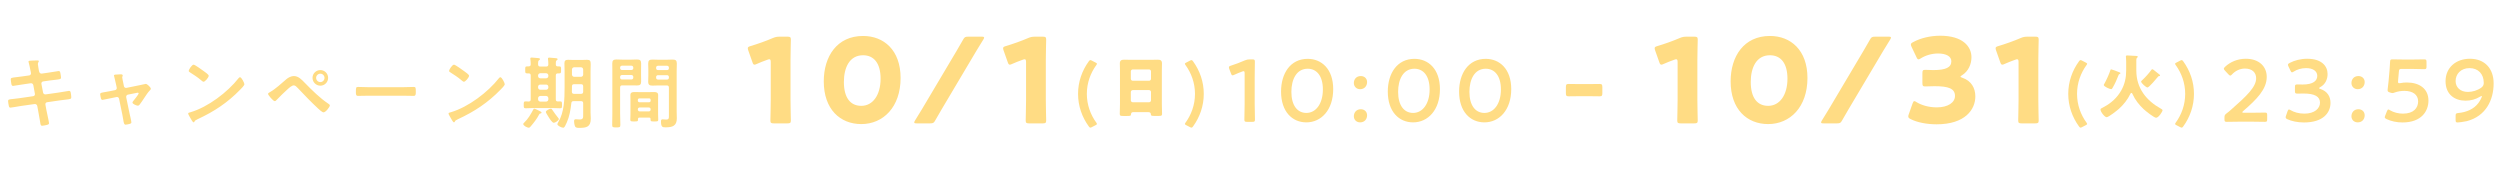 <svg width="510" height="35" viewBox="0 0 510 35" fill="none" xmlns="http://www.w3.org/2000/svg">
<path d="M4.624 15.576L5.968 15.384C6.176 15.352 6.32 15.176 6.32 14.968C6.32 14.888 6.304 14.808 6.288 14.712L6.208 14.344C6.112 13.912 5.984 13.176 5.856 12.76C5.84 12.712 5.808 12.648 5.808 12.584C5.808 12.376 6.08 12.376 6.48 12.36C6.864 12.344 7.248 12.328 7.632 12.328C7.728 12.328 7.92 12.328 7.92 12.472C7.92 12.632 7.728 12.744 7.728 13.064C7.728 13.224 7.888 14.104 7.92 14.328L7.984 14.6C8.048 14.856 8.24 15.048 8.512 15.016L9.84 14.824C10.128 14.776 11.888 14.488 11.984 14.488C12.272 14.488 12.288 14.776 12.336 15.016C12.368 15.208 12.448 15.64 12.448 15.816C12.448 16.152 12.24 16.168 11.312 16.28C10.992 16.312 10.592 16.344 10.08 16.424L8.784 16.616C8.544 16.648 8.4 16.888 8.448 17.112L8.784 18.872C8.832 19.128 9.056 19.288 9.312 19.256L11.904 18.888C12.176 18.856 14 18.536 14.08 18.536C14.384 18.536 14.416 18.776 14.464 19.128C14.48 19.192 14.48 19.256 14.496 19.336C14.512 19.48 14.544 19.704 14.544 19.832C14.544 20.184 14.384 20.216 13.408 20.328C13.088 20.36 12.672 20.408 12.128 20.488L9.6 20.856C9.36 20.888 9.216 21.112 9.264 21.352L9.456 22.408C9.536 22.84 10 24.888 10 25.128C10 25.352 9.824 25.4 9.648 25.464C9.392 25.528 8.848 25.656 8.592 25.656C8.288 25.656 8.256 25.352 8.208 25C8.208 24.936 8.192 24.872 8.176 24.808C8.064 24.168 7.92 23.352 7.808 22.728L7.6 21.608C7.552 21.368 7.312 21.192 7.056 21.224L4.24 21.624C3.936 21.672 2.288 21.96 2.144 21.96C1.92 21.96 1.856 21.832 1.808 21.64C1.76 21.48 1.648 20.776 1.648 20.6C1.648 20.296 1.856 20.264 2.704 20.184C3.024 20.152 3.456 20.104 4.016 20.024L6.768 19.624C7.024 19.592 7.168 19.368 7.12 19.128L6.8 17.384C6.752 17.112 6.528 16.936 6.24 16.984L4.832 17.192C4.544 17.24 2.752 17.528 2.656 17.528C2.448 17.528 2.352 17.336 2.32 17.144C2.288 16.92 2.192 16.376 2.192 16.184C2.192 15.88 2.416 15.848 3.248 15.752C3.584 15.72 4.048 15.656 4.624 15.576ZM22.336 18.616L23.456 18.392C23.712 18.344 23.872 18.12 23.808 17.848L23.648 17.112C23.632 17.032 23.504 16.472 23.392 16.008C23.328 15.704 23.248 15.448 23.248 15.416C23.248 15.272 23.392 15.24 23.504 15.224C23.824 15.192 24.272 15.16 24.592 15.16C24.768 15.16 25.04 15.176 25.04 15.4C25.04 15.464 25.008 15.528 24.992 15.576C24.96 15.64 24.928 15.688 24.928 15.752C24.928 15.912 25.088 16.648 25.136 16.856L25.28 17.576C25.328 17.832 25.552 17.976 25.792 17.928L28.384 17.4C28.544 17.368 29.728 17.112 29.744 17.112C30 17.112 30.768 17.8 30.768 18.104C30.768 18.232 30.688 18.328 30.592 18.408C30.176 18.84 29.776 19.448 29.44 19.96C29.264 20.232 28.624 21.208 28.448 21.384C28.352 21.496 28.256 21.56 28.112 21.56C27.888 21.56 27.024 21.224 27.024 20.92C27.024 20.792 27.152 20.664 27.216 20.568C27.376 20.392 28.288 19.224 28.288 19.08C28.288 18.984 28.208 18.904 28.112 18.904C28.048 18.904 27.984 18.92 27.936 18.936L26.096 19.304C25.904 19.336 25.744 19.512 25.744 19.72V19.832L26.416 23.096C26.496 23.448 26.8 24.696 26.8 24.952C26.8 25.16 26.672 25.208 26.416 25.288C26.24 25.336 25.776 25.432 25.616 25.432C25.328 25.432 25.248 25.128 25.136 24.376C25.088 24.12 25.04 23.784 24.96 23.4L24.288 20.136C24.24 19.912 24.064 19.784 23.856 19.784C23.824 19.784 23.76 19.8 23.744 19.8L22.592 20.04C22.384 20.088 20.976 20.376 20.912 20.376C20.736 20.376 20.672 20.28 20.608 20.136C20.56 19.992 20.432 19.368 20.432 19.208C20.432 18.952 20.592 18.92 21.536 18.76C21.76 18.728 22.016 18.68 22.336 18.616ZM48.96 15.752C49.28 15.752 49.856 16.936 49.856 17.176C49.856 17.448 49.216 18.072 49.008 18.28C46.416 20.952 43.696 22.744 40.32 24.312C39.792 24.568 39.776 24.584 39.648 24.856C39.616 24.92 39.568 24.952 39.488 24.952C39.312 24.952 38.976 24.312 38.864 24.12C38.768 23.96 38.384 23.32 38.384 23.16C38.384 22.984 38.672 22.952 38.88 22.888C42.416 21.848 46.416 18.824 48.688 15.928C48.752 15.848 48.848 15.752 48.96 15.752ZM39.504 13.192C39.76 13.192 41.296 14.312 41.6 14.536C41.808 14.68 42.576 15.208 42.576 15.448C42.576 15.816 41.824 16.68 41.52 16.68C41.392 16.68 41.088 16.44 40.88 16.248C40.432 15.848 39.328 15.112 38.752 14.76C38.624 14.68 38.496 14.6 38.496 14.456C38.496 14.216 39.136 13.192 39.504 13.192ZM65.353 15.032C64.873 15.032 64.489 15.416 64.489 15.88C64.489 16.36 64.873 16.744 65.353 16.744C65.817 16.744 66.201 16.36 66.201 15.88C66.201 15.416 65.817 15.032 65.353 15.032ZM65.353 14.296C66.233 14.296 66.936 15 66.936 15.88C66.936 16.76 66.233 17.48 65.353 17.48C64.472 17.48 63.752 16.76 63.752 15.88C63.752 15 64.472 14.296 65.353 14.296ZM59.944 15.512C60.889 15.512 61.577 16.28 62.184 16.904C63.688 18.44 65.24 19.992 67.032 21.192C67.144 21.272 67.288 21.368 67.288 21.512C67.288 21.8 66.457 22.92 65.993 22.92C65.737 22.92 65.129 22.36 64.904 22.152C63.465 20.824 62.105 19.4 60.761 17.976C60.553 17.768 60.264 17.416 59.944 17.416C59.544 17.416 59.017 17.896 58.728 18.152C58.072 18.744 57.001 19.768 56.408 20.408C56.312 20.504 56.2 20.632 56.041 20.632C55.736 20.632 54.681 19.4 54.681 19.144C54.681 19 54.984 18.84 55.096 18.776C56.248 18.12 57.401 17.016 58.425 16.152C58.809 15.816 59.416 15.512 59.944 15.512ZM75.032 17.784H82.392C83.129 17.784 84.168 17.736 84.376 17.736C84.808 17.736 84.825 17.864 84.825 18.744C84.825 19.256 84.808 19.56 84.392 19.56C83.721 19.56 83.049 19.528 82.392 19.528H75.032C74.376 19.528 73.704 19.56 73.032 19.56C72.617 19.56 72.6 19.256 72.6 18.76C72.6 17.864 72.632 17.736 73.049 17.736C73.257 17.736 74.361 17.784 75.032 17.784ZM102.073 15.752C102.393 15.752 102.969 16.936 102.969 17.176C102.969 17.448 102.329 18.072 102.121 18.28C99.528 20.952 96.808 22.744 93.433 24.312C92.904 24.568 92.888 24.584 92.76 24.856C92.728 24.92 92.68 24.952 92.6 24.952C92.424 24.952 92.088 24.312 91.977 24.12C91.88 23.96 91.496 23.32 91.496 23.16C91.496 22.984 91.784 22.952 91.993 22.888C95.528 21.848 99.528 18.824 101.801 15.928C101.865 15.848 101.961 15.752 102.073 15.752ZM92.617 13.192C92.873 13.192 94.409 14.312 94.713 14.536C94.921 14.68 95.689 15.208 95.689 15.448C95.689 15.816 94.936 16.68 94.632 16.68C94.504 16.68 94.201 16.44 93.993 16.248C93.544 15.848 92.441 15.112 91.865 14.76C91.737 14.68 91.609 14.6 91.609 14.456C91.609 14.216 92.249 13.192 92.617 13.192ZM112.376 22.168C112.536 22.168 112.6 22.312 112.744 22.52C113.08 23.016 113.496 23.576 113.88 24.056C113.928 24.104 114.008 24.2 114.008 24.28C114.008 24.568 113.256 25.048 112.984 25.048C112.616 25.048 112.088 24.152 111.88 23.816C111.688 23.512 111.352 22.984 111.352 22.84C111.352 22.536 112.152 22.168 112.376 22.168ZM110.472 22.968C110.472 23.08 110.376 23.128 110.28 23.144C110.12 23.16 110.088 23.16 109.976 23.368C109.512 24.264 108.904 25.032 108.248 25.8C108.152 25.912 108.024 26.056 107.864 26.056C107.56 26.056 106.744 25.64 106.744 25.304C106.744 25.192 106.856 25.096 106.92 25.032C107.752 24.232 108.232 23.368 108.776 22.376C108.824 22.296 108.872 22.168 108.984 22.168C109.176 22.168 109.96 22.584 110.168 22.696C110.264 22.728 110.472 22.84 110.472 22.968ZM118.52 17.176H117.128C116.808 17.176 116.68 17.304 116.68 17.624V17.688C116.68 18.024 116.68 18.376 116.664 18.728C116.68 19.032 116.808 19.144 117.112 19.144H118.52C118.84 19.144 118.968 19.016 118.968 18.696V17.624C118.968 17.304 118.84 17.176 118.52 17.176ZM117.128 15.672H118.52C118.808 15.64 118.936 15.496 118.968 15.224V14.168C118.936 13.896 118.808 13.752 118.52 13.72H117.128C116.856 13.752 116.712 13.896 116.68 14.168V15.224C116.712 15.496 116.856 15.64 117.128 15.672ZM118.52 20.632H117.032C116.712 20.632 116.584 20.744 116.552 21.048C116.392 22.424 116.184 23.704 115.624 24.984C115.352 25.592 115.16 26.056 114.904 26.056C114.6 26.056 113.704 25.672 113.704 25.32C113.704 25.224 113.848 25 113.896 24.904C115.112 22.888 115.176 20.152 115.176 17.864V14.488C115.176 13.976 115.144 13.448 115.144 12.92C115.144 12.392 115.352 12.2 115.864 12.2C116.264 12.2 116.648 12.232 117.032 12.232H118.616C119 12.232 119.384 12.2 119.768 12.2C120.392 12.2 120.504 12.424 120.504 13.144C120.504 13.464 120.472 13.912 120.472 14.488V22.952C120.472 23.368 120.52 23.768 120.52 24.184C120.52 25.912 119.64 26.088 118.136 26.088C117.576 26.088 117.336 26.008 117.224 25.544C117.16 25.32 117.112 24.936 117.112 24.712C117.112 24.488 117.192 24.328 117.448 24.328C117.576 24.328 118.008 24.376 118.232 24.376C119 24.376 118.968 24.008 118.968 23.368V21.064C118.968 20.76 118.84 20.632 118.52 20.632ZM109.768 17.688V17.864C109.8 18.136 109.944 18.28 110.216 18.312H111.416C111.688 18.28 111.832 18.136 111.864 17.864V17.688C111.832 17.416 111.688 17.256 111.416 17.256H110.216C109.944 17.256 109.8 17.416 109.768 17.688ZM111.864 20.28V20.024C111.832 19.752 111.688 19.608 111.416 19.576H110.216C109.944 19.608 109.8 19.752 109.768 20.024V20.28C109.8 20.552 109.944 20.696 110.216 20.728H111.416C111.688 20.696 111.832 20.552 111.864 20.28ZM109.768 15.384V15.528C109.8 15.816 109.944 15.944 110.216 15.976H111.416C111.688 15.944 111.832 15.816 111.864 15.528V15.384C111.832 15.112 111.688 14.968 111.416 14.936H110.216C109.944 14.968 109.8 15.112 109.768 15.384ZM107.848 20.712C108.152 20.696 108.264 20.568 108.264 20.264V15.4C108.264 15.096 108.136 14.968 107.832 14.968H107.528C107.128 14.968 107.144 14.792 107.144 14.264C107.144 13.704 107.128 13.544 107.528 13.544H107.832C108.136 13.544 108.264 13.4 108.264 13.112C108.28 12.808 108.232 12.408 108.2 12.104C108.2 12.056 108.184 11.992 108.184 11.944C108.184 11.768 108.296 11.736 108.456 11.736C108.632 11.736 109.576 11.816 109.768 11.848C109.912 11.864 110.152 11.864 110.152 12.056C110.152 12.168 110.072 12.2 109.96 12.296C109.784 12.408 109.768 12.648 109.768 12.952V13.16C109.8 13.464 109.928 13.576 110.216 13.576H111.416C111.736 13.576 111.848 13.448 111.864 13.128C111.864 12.808 111.832 12.456 111.8 12.136C111.8 12.088 111.784 12.024 111.784 11.976C111.784 11.8 111.896 11.752 112.056 11.752C112.28 11.752 113.096 11.832 113.352 11.864C113.496 11.88 113.752 11.88 113.752 12.088C113.752 12.184 113.672 12.232 113.56 12.312C113.368 12.456 113.384 12.664 113.384 13.112C113.384 13.416 113.496 13.544 113.8 13.544H114.072C114.472 13.544 114.456 13.72 114.456 14.264C114.456 14.776 114.472 14.968 114.088 14.968H113.816C113.512 14.968 113.384 15.096 113.384 15.4V20.264C113.384 20.568 113.496 20.696 113.8 20.696C113.944 20.696 114.104 20.68 114.248 20.68C114.648 20.68 114.648 20.84 114.648 21.384C114.648 21.912 114.664 22.088 114.264 22.088C113.736 22.088 113.224 22.04 112.712 22.04H108.776C108.264 22.04 107.752 22.088 107.24 22.088C106.84 22.088 106.84 21.912 106.84 21.384C106.84 20.856 106.84 20.68 107.24 20.68C107.416 20.68 107.656 20.696 107.848 20.712ZM133.848 15.72V15.848C133.848 16.088 133.992 16.232 134.232 16.232H136.088C136.312 16.232 136.456 16.088 136.456 15.848V15.72C136.456 15.496 136.312 15.336 136.088 15.336H134.232C133.992 15.336 133.848 15.496 133.848 15.72ZM136.088 13.416H134.232C133.992 13.416 133.848 13.576 133.848 13.8V13.928C133.848 14.152 133.992 14.296 134.232 14.296H136.088C136.312 14.296 136.456 14.152 136.456 13.928V13.8C136.456 13.576 136.312 13.416 136.088 13.416ZM136.024 17.432H134.296C133.896 17.432 133.496 17.464 133.096 17.464C132.504 17.464 132.232 17.304 132.232 16.664C132.232 16.216 132.264 15.768 132.264 15.32V14.392C132.264 13.928 132.232 13.464 132.232 13C132.232 12.36 132.44 12.152 133.08 12.152C133.496 12.152 133.896 12.184 134.296 12.184H136.008C136.408 12.184 136.808 12.152 137.208 12.152C137.816 12.152 138.072 12.312 138.072 12.968C138.072 13.464 138.04 13.96 138.04 14.456V22.808C138.04 23.256 138.072 23.688 138.072 24.136C138.072 25.672 137.192 25.976 135.816 25.976C135.192 25.976 134.84 25.976 134.84 24.76C134.84 24.504 134.888 24.344 135.16 24.344C135.304 24.344 135.656 24.392 135.944 24.392C136.408 24.392 136.456 24.12 136.456 23.784V17.88C136.456 17.56 136.328 17.432 136.024 17.432ZM126.504 15.688V15.832C126.504 16.056 126.664 16.216 126.888 16.216H128.808C129.032 16.216 129.192 16.056 129.192 15.832V15.688C129.192 15.464 129.032 15.304 128.808 15.304H126.888C126.664 15.304 126.504 15.464 126.504 15.688ZM128.808 13.4H126.888C126.664 13.4 126.504 13.56 126.504 13.784V13.896C126.504 14.12 126.664 14.28 126.888 14.28H128.808C129.032 14.28 129.192 14.12 129.192 13.896V13.784C129.192 13.56 129.032 13.4 128.808 13.4ZM126.504 17.848V23.112C126.504 23.896 126.552 24.68 126.552 25.48C126.552 25.976 126.392 25.992 125.72 25.992C125.032 25.992 124.888 25.976 124.888 25.48C124.888 24.696 124.92 23.912 124.92 23.112V14.44C124.92 13.944 124.904 13.448 124.904 12.952C124.904 12.328 125.144 12.136 125.752 12.136C126.152 12.136 126.552 12.168 126.968 12.168H128.728C129.128 12.168 129.528 12.136 129.944 12.136C130.536 12.136 130.792 12.312 130.792 12.936C130.792 13.416 130.776 13.896 130.776 14.376V15.288C130.776 15.736 130.792 16.184 130.792 16.648C130.792 17.272 130.536 17.432 129.944 17.432C129.544 17.432 129.128 17.416 128.728 17.416H126.952C126.632 17.416 126.504 17.544 126.504 17.848ZM130.12 22.296V22.344C130.12 22.568 130.28 22.728 130.504 22.728H132.36C132.584 22.728 132.728 22.568 132.728 22.344V22.296C132.728 22.072 132.584 21.928 132.36 21.928H130.504C130.28 21.928 130.12 22.072 130.12 22.296ZM130.424 20.856H132.424C132.616 20.856 132.728 20.728 132.728 20.552V20.376C132.728 20.184 132.616 20.072 132.424 20.072H130.424C130.248 20.088 130.12 20.184 130.12 20.376V20.552C130.136 20.728 130.248 20.84 130.424 20.856ZM132.424 23.992H130.44C130.248 23.992 130.152 24.072 130.152 24.28C130.168 24.776 130.088 24.776 129.368 24.776C128.776 24.776 128.584 24.776 128.584 24.424C128.584 24.024 128.616 23.608 128.616 23.208V20.376C128.616 20.056 128.6 19.736 128.6 19.416C128.6 18.872 128.936 18.776 129.4 18.776C129.736 18.776 130.072 18.792 130.424 18.792H132.44C132.776 18.792 133.112 18.776 133.448 18.776C133.912 18.776 134.264 18.872 134.264 19.416C134.264 19.736 134.248 20.056 134.248 20.376V23.208C134.248 23.608 134.28 24.024 134.28 24.424C134.28 24.776 134.088 24.776 133.496 24.776C132.888 24.776 132.712 24.776 132.712 24.44V24.28C132.712 24.072 132.616 23.992 132.424 23.992Z" fill="#FFDC84"/>
<path d="M161.264 12.28V20.368C161.264 21.64 161.336 24.4 161.336 24.568C161.336 25.072 161.192 25.168 160.64 25.168H157.856C157.304 25.168 157.16 25.072 157.16 24.568C157.16 24.4 157.232 21.64 157.232 20.368V12.688C157.232 12.256 157.16 12.088 156.944 12.088C156.848 12.088 156.752 12.112 156.56 12.184C155.744 12.472 155.024 12.76 154.376 13.048C154.184 13.144 154.04 13.192 153.92 13.192C153.704 13.192 153.608 13.024 153.488 12.664L152.648 10.288C152.576 10.096 152.552 9.952 152.552 9.832C152.552 9.616 152.696 9.52 153.104 9.4C154.544 8.968 156.2 8.392 157.64 7.768C158.144 7.552 158.504 7.48 159.056 7.48H160.64C161.192 7.48 161.336 7.576 161.336 8.08C161.336 8.248 161.264 11.008 161.264 12.28ZM176.065 7.336C180.289 7.336 183.721 10.216 183.721 15.904C183.721 21.856 180.169 25.312 175.705 25.312C171.385 25.312 168.049 22.288 168.049 16.6C168.049 11.488 170.761 7.336 176.065 7.336ZM176.065 11.272C173.281 11.272 172.153 13.816 172.153 16.72C172.153 19.936 173.473 21.592 175.705 21.592C178.057 21.592 179.641 19.384 179.641 16.048C179.641 12.832 178.225 11.272 176.065 11.272ZM189.743 25.168H187.007C186.647 25.168 186.503 25.12 186.503 24.976C186.503 24.88 186.551 24.76 186.671 24.568C187.151 23.8 187.631 23.032 188.087 22.264L195.143 10.384C195.599 9.616 196.031 8.872 196.463 8.104C196.751 7.576 196.895 7.48 197.519 7.48H200.255C200.615 7.48 200.759 7.528 200.759 7.672C200.759 7.768 200.711 7.888 200.591 8.08C200.111 8.848 199.631 9.616 199.175 10.384L192.119 22.264C191.687 23.008 191.231 23.776 190.799 24.544C190.511 25.072 190.367 25.168 189.743 25.168ZM213.347 12.28V20.368C213.347 21.64 213.419 24.4 213.419 24.568C213.419 25.072 213.275 25.168 212.723 25.168H209.939C209.387 25.168 209.243 25.072 209.243 24.568C209.243 24.4 209.315 21.64 209.315 20.368V12.688C209.315 12.256 209.243 12.088 209.027 12.088C208.931 12.088 208.835 12.112 208.643 12.184C207.827 12.472 207.107 12.76 206.459 13.048C206.267 13.144 206.123 13.192 206.003 13.192C205.787 13.192 205.691 13.024 205.571 12.664L204.731 10.288C204.659 10.096 204.635 9.952 204.635 9.832C204.635 9.616 204.779 9.52 205.187 9.4C206.627 8.968 208.283 8.392 209.723 7.768C210.227 7.552 210.587 7.48 211.139 7.48H212.723C213.275 7.48 213.419 7.576 213.419 8.08C213.419 8.248 213.347 11.008 213.347 12.28Z" fill="#FFDC84"/>
<path d="M223.508 25.534L222.724 25.94C222.584 26.01 222.514 26.038 222.43 26.038C222.318 26.038 222.234 25.968 222.108 25.786C220.736 23.896 219.924 21.614 219.924 19.15C219.924 16.686 220.736 14.404 222.108 12.514C222.234 12.332 222.318 12.262 222.43 12.262C222.514 12.262 222.584 12.29 222.724 12.36L223.508 12.766C223.69 12.864 223.774 12.92 223.774 13.018C223.774 13.088 223.718 13.172 223.634 13.298C222.486 14.88 221.716 16.896 221.716 19.15C221.716 21.404 222.486 23.42 223.634 25.002C223.718 25.128 223.774 25.212 223.774 25.282C223.774 25.38 223.69 25.436 223.508 25.534ZM230.688 18.786V20.466C230.688 20.69 230.87 20.858 231.08 20.858H234.412C234.622 20.858 234.804 20.69 234.804 20.466V18.772C234.804 18.548 234.622 18.38 234.412 18.38H231.08C230.87 18.38 230.688 18.548 230.688 18.786ZM230.688 14.558V16.07C230.688 16.294 230.87 16.476 231.08 16.476H234.412C234.622 16.476 234.804 16.294 234.804 16.084V14.558C234.804 14.348 234.622 14.166 234.412 14.166H231.08C230.87 14.166 230.688 14.348 230.688 14.558ZM234.258 22.874H231.192C230.926 22.874 230.744 22.986 230.73 23.28C230.716 23.644 230.562 23.658 229.918 23.658H229.19C228.616 23.658 228.434 23.63 228.434 23.266C228.434 22.566 228.476 21.866 228.476 21.166V14.446C228.476 13.956 228.448 13.452 228.448 12.948C228.448 12.346 228.742 12.178 229.302 12.178C229.82 12.178 230.324 12.206 230.842 12.206H234.65C235.154 12.206 235.658 12.178 236.176 12.178C236.708 12.178 237.044 12.304 237.044 12.948C237.044 13.452 237.016 13.956 237.016 14.446V21.166C237.016 21.866 237.058 22.552 237.058 23.252C237.058 23.602 236.89 23.644 236.442 23.644H235.406C234.888 23.644 234.762 23.602 234.762 23.224C234.762 23.07 234.622 22.874 234.258 22.874ZM241.986 25.534C241.804 25.436 241.72 25.38 241.72 25.282C241.72 25.212 241.776 25.128 241.86 25.002C243.008 23.42 243.778 21.404 243.778 19.15C243.778 16.896 243.008 14.88 241.86 13.298C241.776 13.172 241.72 13.088 241.72 13.018C241.72 12.92 241.804 12.864 241.986 12.766L242.77 12.36C242.91 12.29 242.98 12.262 243.064 12.262C243.176 12.262 243.26 12.332 243.386 12.514C244.758 14.404 245.57 16.686 245.57 19.15C245.57 21.614 244.758 23.896 243.386 25.786C243.26 25.968 243.176 26.038 243.064 26.038C242.98 26.038 242.91 26.01 242.77 25.94L241.986 25.534Z" fill="#FFDC84"/>
<path d="M255.958 15.712V21.256C255.958 22.3 256.012 24.19 256.012 24.406C256.012 24.784 255.904 24.856 255.49 24.856H254.374C253.96 24.856 253.852 24.784 253.852 24.406C253.852 24.19 253.906 22.3 253.906 21.256V14.956C253.906 14.65 253.852 14.524 253.69 14.524C253.618 14.524 253.528 14.542 253.402 14.596C252.862 14.794 252.25 15.046 251.782 15.262C251.638 15.334 251.53 15.37 251.44 15.37C251.278 15.37 251.206 15.244 251.116 14.974L250.774 14.074C250.72 13.93 250.702 13.822 250.702 13.732C250.702 13.57 250.81 13.48 251.116 13.39C251.98 13.12 253.078 12.706 253.924 12.328C254.302 12.166 254.572 12.112 254.986 12.112H255.472C255.886 12.112 255.994 12.184 255.994 12.562C255.994 12.832 255.958 14.668 255.958 15.712ZM266.771 12.004C269.597 12.004 271.973 14.074 271.973 18.178C271.973 22.462 269.507 24.964 266.501 24.964C263.621 24.964 261.335 22.786 261.335 18.682C261.335 14.992 263.225 12.004 266.771 12.004ZM266.771 14.02C264.485 14.02 263.441 16.198 263.441 18.736C263.441 21.544 264.683 23.038 266.501 23.038C268.427 23.038 269.867 21.184 269.867 18.25C269.867 15.424 268.553 14.02 266.771 14.02ZM277.607 22.282C278.327 22.282 278.885 22.768 278.885 23.524C278.885 24.316 278.363 24.964 277.463 24.964C276.743 24.964 276.185 24.46 276.185 23.722C276.185 22.966 276.689 22.282 277.607 22.282ZM277.607 15.514C278.327 15.514 278.885 16 278.885 16.738C278.885 17.53 278.363 18.196 277.463 18.196C276.743 18.196 276.185 17.674 276.185 16.936C276.185 16.18 276.689 15.514 277.607 15.514ZM288.546 12.004C291.372 12.004 293.748 14.074 293.748 18.178C293.748 22.462 291.282 24.964 288.276 24.964C285.396 24.964 283.11 22.786 283.11 18.682C283.11 14.992 285 12.004 288.546 12.004ZM288.546 14.02C286.26 14.02 285.216 16.198 285.216 18.736C285.216 21.544 286.458 23.038 288.276 23.038C290.202 23.038 291.642 21.184 291.642 18.25C291.642 15.424 290.328 14.02 288.546 14.02ZM303.091 12.004C305.917 12.004 308.293 14.074 308.293 18.178C308.293 22.462 305.827 24.964 302.821 24.964C299.941 24.964 297.655 22.786 297.655 18.682C297.655 14.992 299.545 12.004 303.091 12.004ZM303.091 14.02C300.805 14.02 299.761 16.198 299.761 18.736C299.761 21.544 301.003 23.038 302.821 23.038C304.747 23.038 306.187 21.184 306.187 18.25C306.187 15.424 304.873 14.02 303.091 14.02Z" fill="#FFDC84"/>
<path d="M346.264 12.28V20.368C346.264 21.64 346.336 24.4 346.336 24.568C346.336 25.072 346.192 25.168 345.64 25.168H342.856C342.304 25.168 342.16 25.072 342.16 24.568C342.16 24.4 342.232 21.64 342.232 20.368V12.688C342.232 12.256 342.16 12.088 341.944 12.088C341.848 12.088 341.752 12.112 341.56 12.184C340.744 12.472 340.024 12.76 339.376 13.048C339.184 13.144 339.04 13.192 338.92 13.192C338.704 13.192 338.608 13.024 338.488 12.664L337.648 10.288C337.576 10.096 337.552 9.952 337.552 9.832C337.552 9.616 337.696 9.52 338.104 9.4C339.544 8.968 341.2 8.392 342.64 7.768C343.144 7.552 343.504 7.48 344.056 7.48H345.64C346.192 7.48 346.336 7.576 346.336 8.08C346.336 8.248 346.264 11.008 346.264 12.28ZM361.065 7.336C365.289 7.336 368.721 10.216 368.721 15.904C368.721 21.856 365.169 25.312 360.705 25.312C356.385 25.312 353.049 22.288 353.049 16.6C353.049 11.488 355.761 7.336 361.065 7.336ZM361.065 11.272C358.281 11.272 357.153 13.816 357.153 16.72C357.153 19.936 358.473 21.592 360.705 21.592C363.057 21.592 364.641 19.384 364.641 16.048C364.641 12.832 363.225 11.272 361.065 11.272ZM374.743 25.168H372.007C371.647 25.168 371.503 25.12 371.503 24.976C371.503 24.88 371.551 24.76 371.671 24.568C372.151 23.8 372.631 23.032 373.087 22.264L380.143 10.384C380.599 9.616 381.031 8.872 381.463 8.104C381.751 7.576 381.895 7.48 382.519 7.48H385.255C385.615 7.48 385.759 7.528 385.759 7.672C385.759 7.768 385.711 7.888 385.591 8.08C385.111 8.848 384.631 9.616 384.175 10.384L377.119 22.264C376.687 23.008 376.231 23.776 375.799 24.544C375.511 25.072 375.367 25.168 374.743 25.168ZM400.257 15.352C400.065 15.472 399.945 15.544 399.945 15.616C399.945 15.712 400.017 15.76 400.305 15.856C402.153 16.48 402.969 17.968 402.969 19.672C402.969 22.336 400.905 25.36 395.049 25.36C393.105 25.36 391.089 24.976 389.793 24.304C389.433 24.136 389.289 23.992 389.289 23.752C389.289 23.632 389.313 23.512 389.385 23.32L390.153 21.136C390.273 20.8 390.369 20.632 390.537 20.632C390.657 20.632 390.777 20.704 390.993 20.848C391.977 21.448 393.417 21.904 395.121 21.904C397.377 21.904 398.817 20.92 398.817 19.576C398.817 18.064 397.497 17.584 394.665 17.584C393.993 17.584 393.057 17.632 392.745 17.632C392.241 17.632 392.169 17.488 392.169 16.912V14.968C392.169 14.392 392.241 14.248 392.745 14.248C393.057 14.248 393.825 14.296 394.401 14.296C396.969 14.296 398.073 13.744 398.073 12.496C398.073 11.512 397.041 10.912 395.361 10.912C394.089 10.912 392.817 11.296 391.857 11.896C391.641 12.04 391.497 12.112 391.377 12.112C391.209 12.112 391.089 11.968 390.945 11.632L389.961 9.568C389.865 9.352 389.817 9.208 389.817 9.088C389.817 8.872 389.961 8.752 390.297 8.584C391.833 7.744 393.849 7.288 395.817 7.288C400.377 7.288 402.177 9.472 402.177 11.68C402.177 13.096 401.553 14.536 400.257 15.352ZM415.817 12.28V20.368C415.817 21.64 415.889 24.4 415.889 24.568C415.889 25.072 415.745 25.168 415.193 25.168H412.409C411.857 25.168 411.713 25.072 411.713 24.568C411.713 24.4 411.785 21.64 411.785 20.368V12.688C411.785 12.256 411.713 12.088 411.497 12.088C411.401 12.088 411.305 12.112 411.113 12.184C410.297 12.472 409.577 12.76 408.929 13.048C408.737 13.144 408.593 13.192 408.473 13.192C408.257 13.192 408.161 13.024 408.041 12.664L407.201 10.288C407.129 10.096 407.105 9.952 407.105 9.832C407.105 9.616 407.249 9.52 407.657 9.4C409.097 8.968 410.753 8.392 412.193 7.768C412.697 7.552 413.057 7.48 413.609 7.48H415.193C415.745 7.48 415.889 7.576 415.889 8.08C415.889 8.248 415.817 11.008 415.817 12.28Z" fill="#FFDC84"/>
<path d="M425.508 25.534L424.724 25.94C424.584 26.01 424.514 26.038 424.43 26.038C424.318 26.038 424.234 25.968 424.108 25.786C422.736 23.896 421.924 21.614 421.924 19.15C421.924 16.686 422.736 14.404 424.108 12.514C424.234 12.332 424.318 12.262 424.43 12.262C424.514 12.262 424.584 12.29 424.724 12.36L425.508 12.766C425.69 12.864 425.774 12.92 425.774 13.018C425.774 13.088 425.718 13.172 425.634 13.298C424.486 14.88 423.716 16.896 423.716 19.15C423.716 21.404 424.486 23.42 425.634 25.002C425.718 25.128 425.774 25.212 425.774 25.282C425.774 25.38 425.69 25.436 425.508 25.534ZM429.174 17.344C429.174 17.246 429.23 17.162 429.286 17.092C429.636 16.49 430.336 14.964 430.518 14.32C430.546 14.208 430.574 14.152 430.7 14.152C430.826 14.152 431.82 14.53 432.31 14.726C432.492 14.796 432.562 14.838 432.562 14.95C432.562 15.034 432.478 15.076 432.394 15.104C432.254 15.146 432.24 15.188 432.17 15.356C431.848 16.21 431.47 17.05 431.008 17.848C430.882 18.072 430.826 18.184 430.658 18.184C430.378 18.184 429.174 17.652 429.174 17.344ZM439.058 14.124C439.198 14.124 439.45 14.334 439.562 14.432C439.8 14.642 440.066 14.838 440.318 15.034C440.416 15.104 440.654 15.272 440.654 15.398C440.654 15.496 440.514 15.524 440.444 15.524C440.332 15.538 440.318 15.552 440.22 15.664C439.954 16 438.4 17.848 438.092 17.848C437.798 17.848 436.79 16.952 436.79 16.644C436.79 16.546 436.902 16.448 437.014 16.35C437.63 15.79 438.4 14.922 438.89 14.25C438.932 14.18 438.974 14.124 439.058 14.124ZM433.738 14.404V12.514C433.738 11.94 433.682 11.772 433.682 11.506C433.682 11.324 433.822 11.31 433.962 11.31C434.256 11.31 435.446 11.38 435.782 11.408C435.95 11.422 436.104 11.436 436.104 11.59C436.104 11.646 436.062 11.702 435.95 11.8C435.81 11.926 435.81 12.136 435.81 12.304V14.404C435.81 18.016 437.882 20.536 440.808 22.16C441.004 22.272 441.158 22.356 441.158 22.496C441.158 22.776 440.346 24.022 439.842 24.022C439.436 24.022 437.756 22.692 437.294 22.258C436.384 21.404 435.558 20.368 435.04 19.206C434.998 19.108 434.942 18.954 434.802 18.954C434.704 18.954 434.662 19.01 434.578 19.178C434.046 20.298 433.206 21.348 432.282 22.188C431.904 22.524 430.168 23.91 429.748 23.91C429.37 23.91 428.502 22.832 428.502 22.342C428.502 22.174 428.572 22.146 429.16 21.838C430.658 21.054 431.918 19.92 432.744 18.436C433.458 17.162 433.738 15.832 433.738 14.404ZM443.986 25.534C443.804 25.436 443.72 25.38 443.72 25.282C443.72 25.212 443.776 25.128 443.86 25.002C445.008 23.42 445.778 21.404 445.778 19.15C445.778 16.896 445.008 14.88 443.86 13.298C443.776 13.172 443.72 13.088 443.72 13.018C443.72 12.92 443.804 12.864 443.986 12.766L444.77 12.36C444.91 12.29 444.98 12.262 445.064 12.262C445.176 12.262 445.26 12.332 445.386 12.514C446.758 14.404 447.57 16.686 447.57 19.15C447.57 21.614 446.758 23.896 445.386 25.786C445.26 25.968 445.176 26.038 445.064 26.038C444.98 26.038 444.91 26.01 444.77 25.94L443.986 25.534Z" fill="#FFDC84"/>
<path d="M457.752 23.002H459.318C460.236 23.002 461.928 22.966 462.054 22.966C462.432 22.966 462.504 23.074 462.504 23.488V24.334C462.504 24.748 462.432 24.856 462.054 24.856C461.928 24.856 460.236 24.82 459.318 24.82H456.978C456.06 24.82 454.368 24.856 454.242 24.856C453.864 24.856 453.792 24.748 453.792 24.334V24.01C453.792 23.542 453.846 23.416 454.224 23.128C454.548 22.894 454.836 22.642 455.142 22.372C458.382 19.528 460.254 17.728 460.254 15.964C460.254 14.794 459.444 13.984 457.968 13.984C456.888 13.984 455.952 14.506 455.34 15.172C455.178 15.352 455.07 15.424 454.962 15.424C454.872 15.424 454.764 15.334 454.602 15.172L453.882 14.398C453.738 14.236 453.666 14.128 453.666 14.02C453.666 13.894 453.756 13.786 453.918 13.624C454.944 12.652 456.438 11.986 458.148 11.986C460.884 11.986 462.414 13.606 462.414 15.676C462.414 18.214 460.38 20.248 457.626 22.642C457.482 22.768 457.428 22.84 457.428 22.894C457.428 22.966 457.536 23.002 457.752 23.002ZM473.315 17.782C473.171 17.854 473.081 17.926 473.081 17.98C473.081 18.034 473.171 18.088 473.351 18.142C474.791 18.628 475.421 19.69 475.421 20.986C475.421 22.984 473.945 24.982 470.021 24.982C468.707 24.982 467.465 24.712 466.655 24.334C466.385 24.208 466.277 24.1 466.277 23.92C466.277 23.83 466.295 23.722 466.349 23.596L466.655 22.714C466.745 22.462 466.817 22.336 466.961 22.336C467.033 22.336 467.141 22.39 467.303 22.48C467.951 22.876 468.941 23.182 470.093 23.182C472.217 23.182 473.279 22.084 473.279 20.95C473.279 19.708 472.235 19.078 469.913 19.078C469.517 19.078 468.887 19.096 468.707 19.096C468.239 19.096 468.167 19.024 468.167 18.574V17.764C468.167 17.296 468.239 17.224 468.707 17.224C468.905 17.224 469.391 17.242 469.733 17.242C471.911 17.242 472.721 16.468 472.721 15.478C472.721 14.506 471.839 13.894 470.453 13.894C469.463 13.894 468.581 14.182 467.933 14.596C467.771 14.704 467.663 14.758 467.573 14.758C467.447 14.758 467.357 14.65 467.249 14.398L466.853 13.57C466.781 13.408 466.745 13.3 466.745 13.21C466.745 13.048 466.853 12.958 467.105 12.832C468.059 12.328 469.319 11.986 470.669 11.986C473.621 11.986 474.827 13.48 474.827 15.1C474.827 16.09 474.431 17.188 473.315 17.782ZM481.117 22.282C481.837 22.282 482.395 22.768 482.395 23.524C482.395 24.316 481.873 24.964 480.973 24.964C480.253 24.964 479.695 24.46 479.695 23.722C479.695 22.966 480.199 22.282 481.117 22.282ZM481.117 15.514C481.837 15.514 482.395 16 482.395 16.738C482.395 17.53 481.873 18.196 480.973 18.196C480.253 18.196 479.695 17.674 479.695 16.936C479.695 16.18 480.199 15.514 481.117 15.514ZM489.68 16.954C490.094 16.864 490.544 16.828 491.012 16.828C493.496 16.828 495.404 18.052 495.404 20.518C495.404 22.624 494.036 24.982 490.094 24.982C488.96 24.982 487.772 24.73 486.872 24.298C486.62 24.172 486.494 24.082 486.494 23.92C486.494 23.83 486.53 23.722 486.584 23.578L486.926 22.714C487.034 22.462 487.106 22.336 487.232 22.336C487.322 22.336 487.412 22.39 487.574 22.498C488.33 22.948 489.302 23.182 490.202 23.182C492.398 23.182 493.298 22.012 493.298 20.68C493.298 19.294 492.164 18.538 490.508 18.538C489.752 18.538 489.104 18.664 488.546 18.862C488.348 18.934 488.204 18.988 488.06 18.988C487.952 18.988 487.754 18.934 487.538 18.862C487.178 18.736 487.07 18.664 487.07 18.394C487.07 18.322 487.07 18.25 487.088 18.16C487.16 17.62 487.214 17.116 487.268 16.558L487.466 14.326C487.502 13.84 487.556 13.102 487.574 12.634C487.592 12.202 487.664 12.112 488.024 12.112C488.258 12.112 489.842 12.148 490.76 12.148H491.768C492.686 12.148 494.432 12.112 494.558 12.112C494.936 12.112 495.008 12.22 495.008 12.634V13.588C495.008 14.002 494.936 14.11 494.558 14.11C494.432 14.11 492.686 14.056 491.768 14.056H489.968C489.5 14.056 489.41 14.128 489.374 14.596L489.23 16.18C489.212 16.324 489.194 16.504 489.194 16.666C489.194 16.9 489.266 16.972 489.446 16.972C489.518 16.972 489.59 16.972 489.68 16.954ZM498.892 16.576C498.892 13.75 501.052 11.986 503.86 11.986C506.938 11.986 508.702 14.038 508.702 17.008C508.702 20.374 507.136 23.704 503.23 24.712C502.6 24.856 501.61 24.982 501.376 24.982C501.016 24.982 500.944 24.892 500.944 24.478V23.65C500.944 23.182 501.016 23.11 501.484 23.056C503.212 22.894 504.688 22.228 505.588 21.022C505.912 20.59 506.308 19.852 506.308 19.654C506.308 19.6 506.29 19.582 506.254 19.582C506.182 19.582 506.074 19.636 505.894 19.744C504.994 20.284 504.04 20.536 502.942 20.536C500.836 20.536 498.892 19.33 498.892 16.576ZM506.686 16.882C506.686 15.1 505.552 13.894 503.788 13.894C502.006 13.894 500.944 15.1 500.944 16.54C500.944 17.782 501.88 18.754 503.446 18.754C504.382 18.754 505.408 18.448 506.2 17.872C506.65 17.53 506.686 17.17 506.686 16.882Z" fill="#FFDC84"/>
<path d="M324.24 19.624H322.2C321.432 19.624 320.328 19.648 320.016 19.648C319.512 19.648 319.44 19.504 319.44 18.952V17.824C319.44 17.272 319.512 17.128 320.016 17.128C320.328 17.128 321.432 17.152 322.2 17.152H324.24C324.984 17.152 325.992 17.128 326.304 17.128C326.808 17.128 326.88 17.272 326.88 17.824V18.952C326.88 19.504 326.808 19.648 326.304 19.648C325.992 19.648 324.984 19.624 324.24 19.624Z" fill="#FFDC84"/>
</svg>
